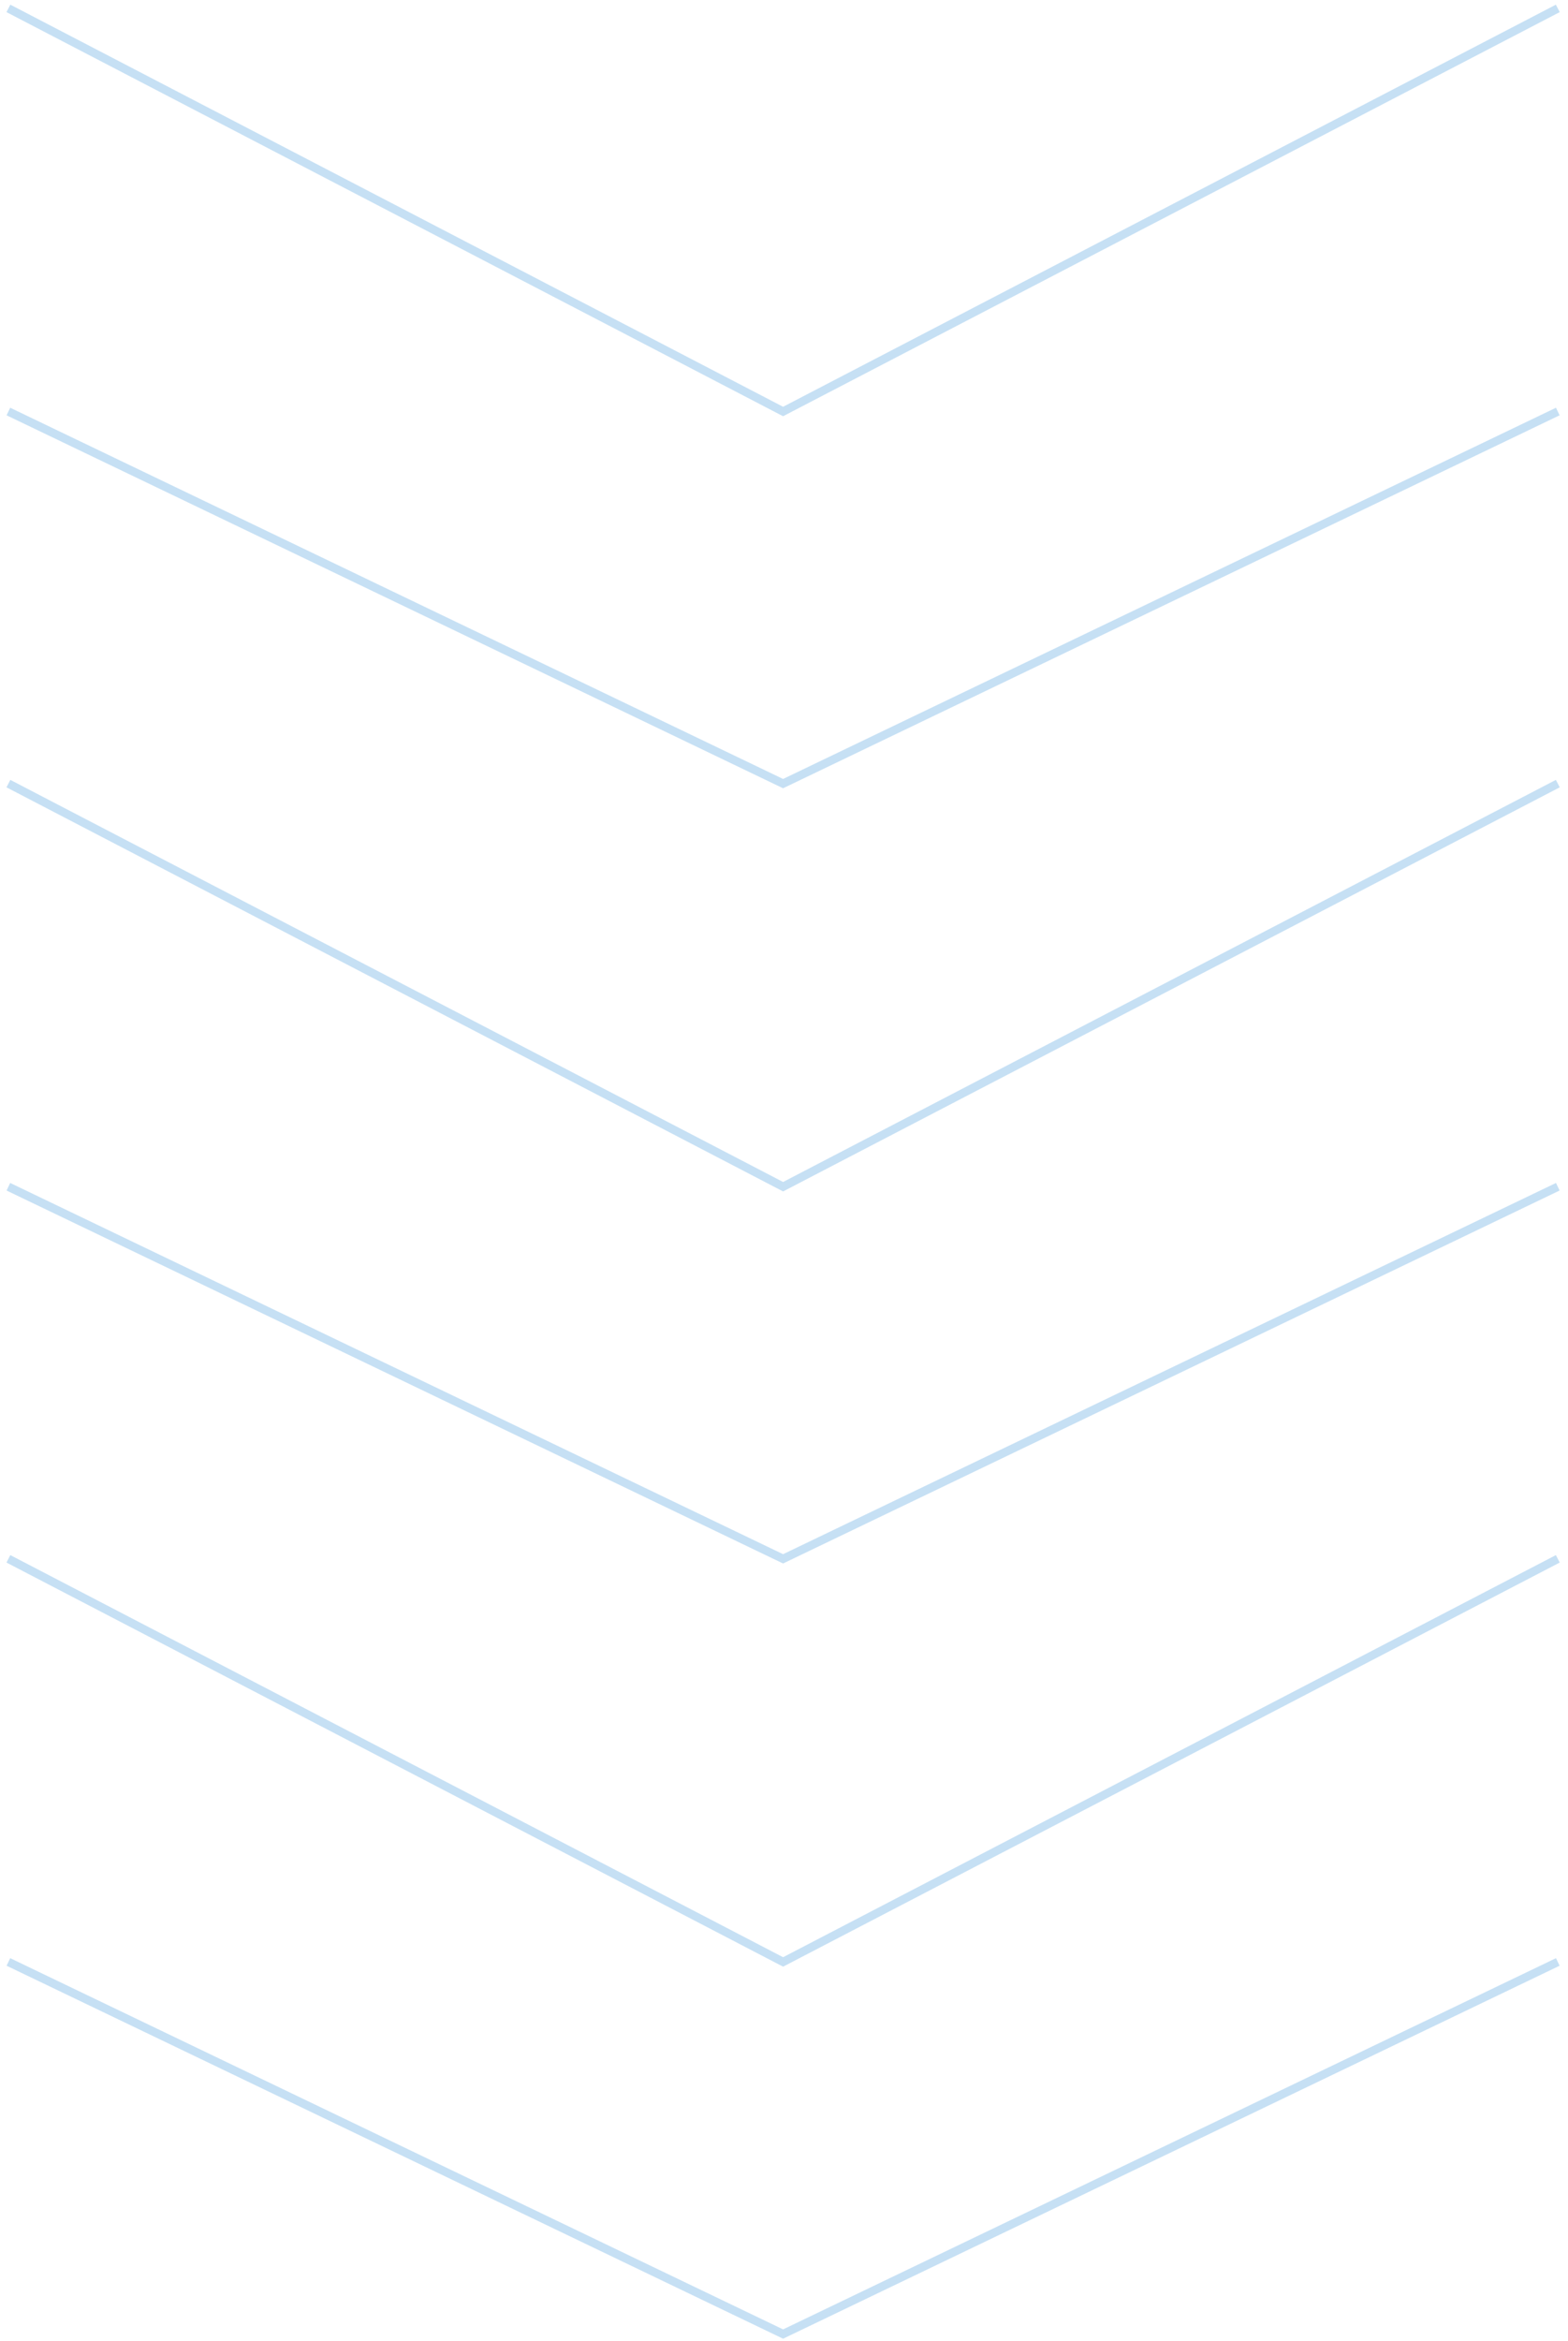 <?xml version="1.0" encoding="UTF-8"?> <svg xmlns="http://www.w3.org/2000/svg" width="187" height="279" viewBox="0 0 187 279" fill="none"><path d="M185.784 1L93.391 49.044L1.002 1" stroke="#C6E0F4" stroke-miterlimit="10"></path><path d="M185.783 49.045L93.39 93.393L1 49.045" stroke="#C6E0F4" stroke-miterlimit="10"></path><path d="M185.785 93.391L93.392 141.434L1.002 93.391" stroke="#C6E0F4" stroke-miterlimit="10"></path><path d="M185.783 141.437L93.39 185.785L1 141.438" stroke="#C6E0F4" stroke-miterlimit="10"></path><path d="M185.784 185.783L93.392 233.827L1.002 185.783" stroke="#C6E0F4" stroke-miterlimit="10"></path><path d="M185.783 233.828L93.391 278.176L1.001 233.828" stroke="#C6E0F4" stroke-miterlimit="10"></path></svg> 